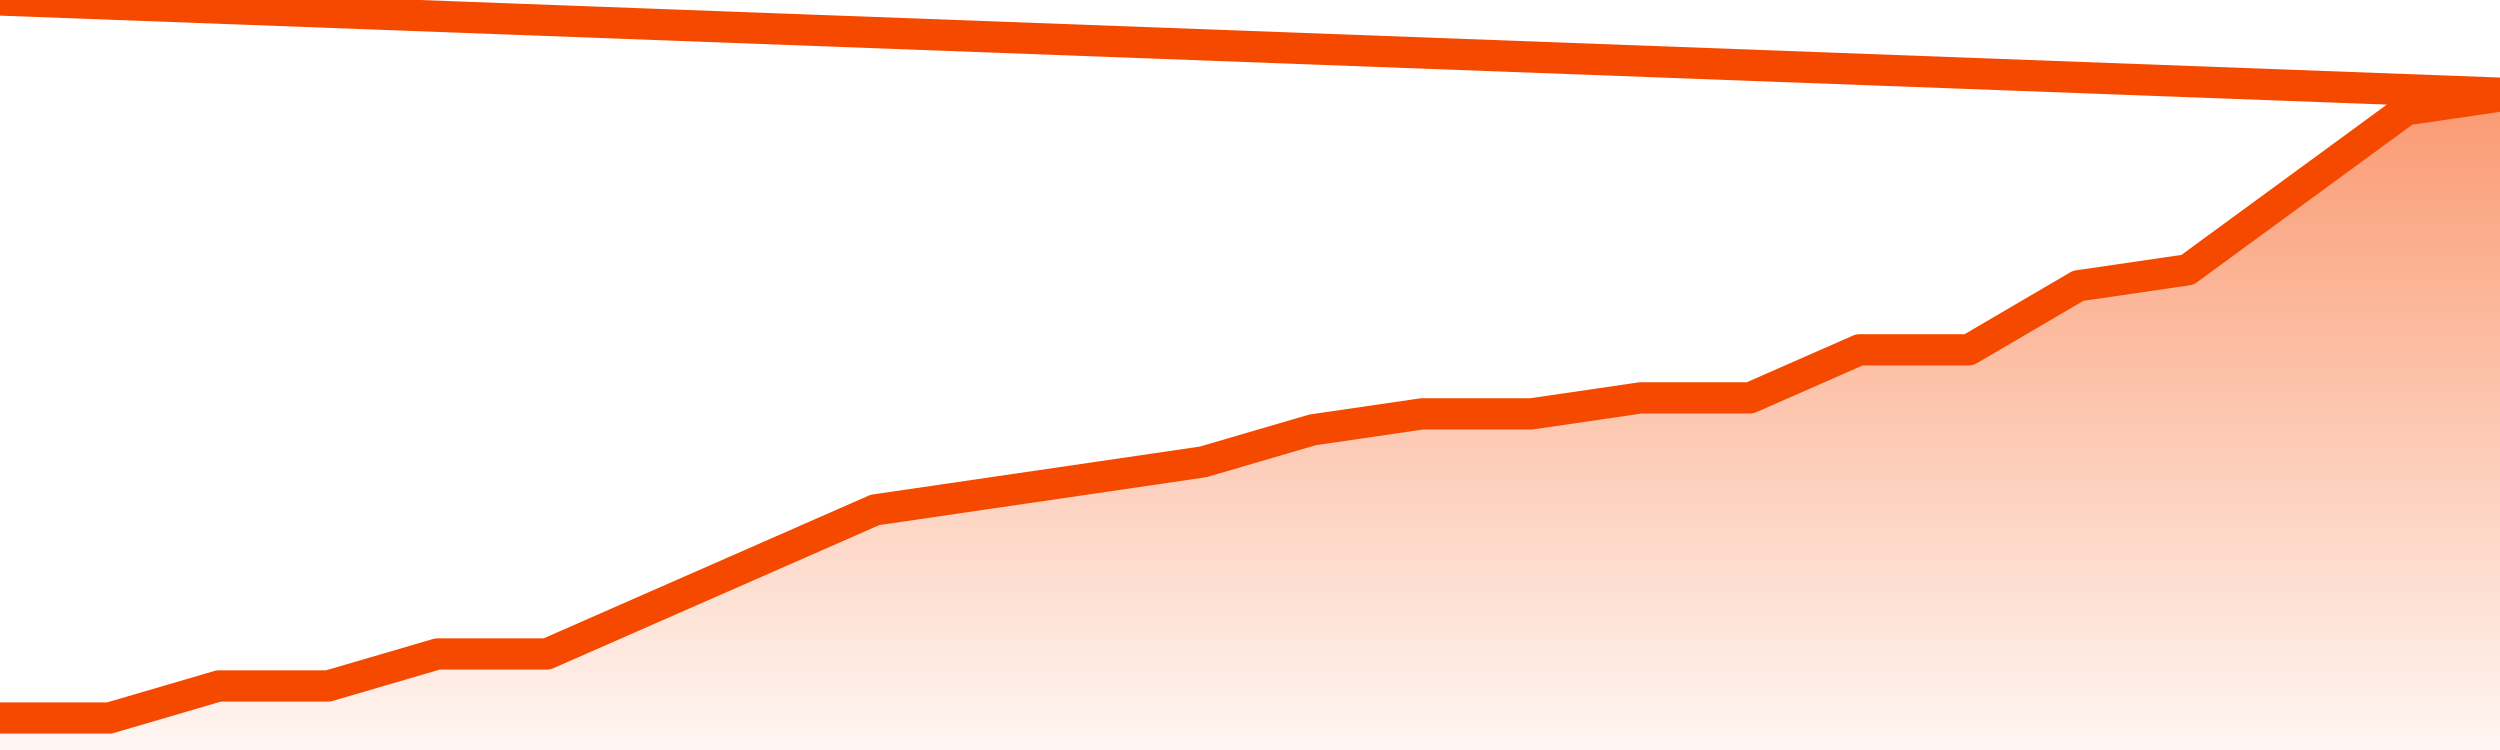       <svg
        version="1.1"
        xmlns="http://www.w3.org/2000/svg"
        width="80"
        height="24"
        viewBox="0 0 80 24">
        <defs>
          <linearGradient x1=".5" x2=".5" y2="1" id="gradient">
            <stop offset="0" stop-color="#F64900"/>
            <stop offset="1" stop-color="#f64900" stop-opacity="0"/>
          </linearGradient>
        </defs>
        <path
          fill="url(#gradient)"
          fill-opacity="0.56"
          stroke="none"
          d="M 0,26 0.0,22.976 3.5,22.976 7.0,21.951 10.5,21.951 14.0,20.927 17.5,20.927 21.0,19.39 24.5,17.854 28.0,16.317 31.5,15.805 35.0,15.293 38.5,14.78 42.0,13.756 45.5,13.244 49.0,13.244 52.5,12.732 56.0,12.732 59.5,11.195 63.0,11.195 66.5,9.146 70.0,8.634 73.5,6.073 77.0,3.512 80.5,3.0 82,26 Z"
        />
        <path
          fill="none"
          stroke="#F64900"
          stroke-width="1"
          stroke-linejoin="round"
          stroke-linecap="round"
          d="M 0.0,22.976 3.5,22.976 7.0,21.951 10.5,21.951 14.0,20.927 17.5,20.927 21.0,19.39 24.5,17.854 28.0,16.317 31.5,15.805 35.0,15.293 38.5,14.78 42.0,13.756 45.5,13.244 49.0,13.244 52.5,12.732 56.0,12.732 59.5,11.195 63.0,11.195 66.5,9.146 70.0,8.634 73.5,6.073 77.0,3.512 80.5,3.0.join(' ') }"
        />
      </svg>
